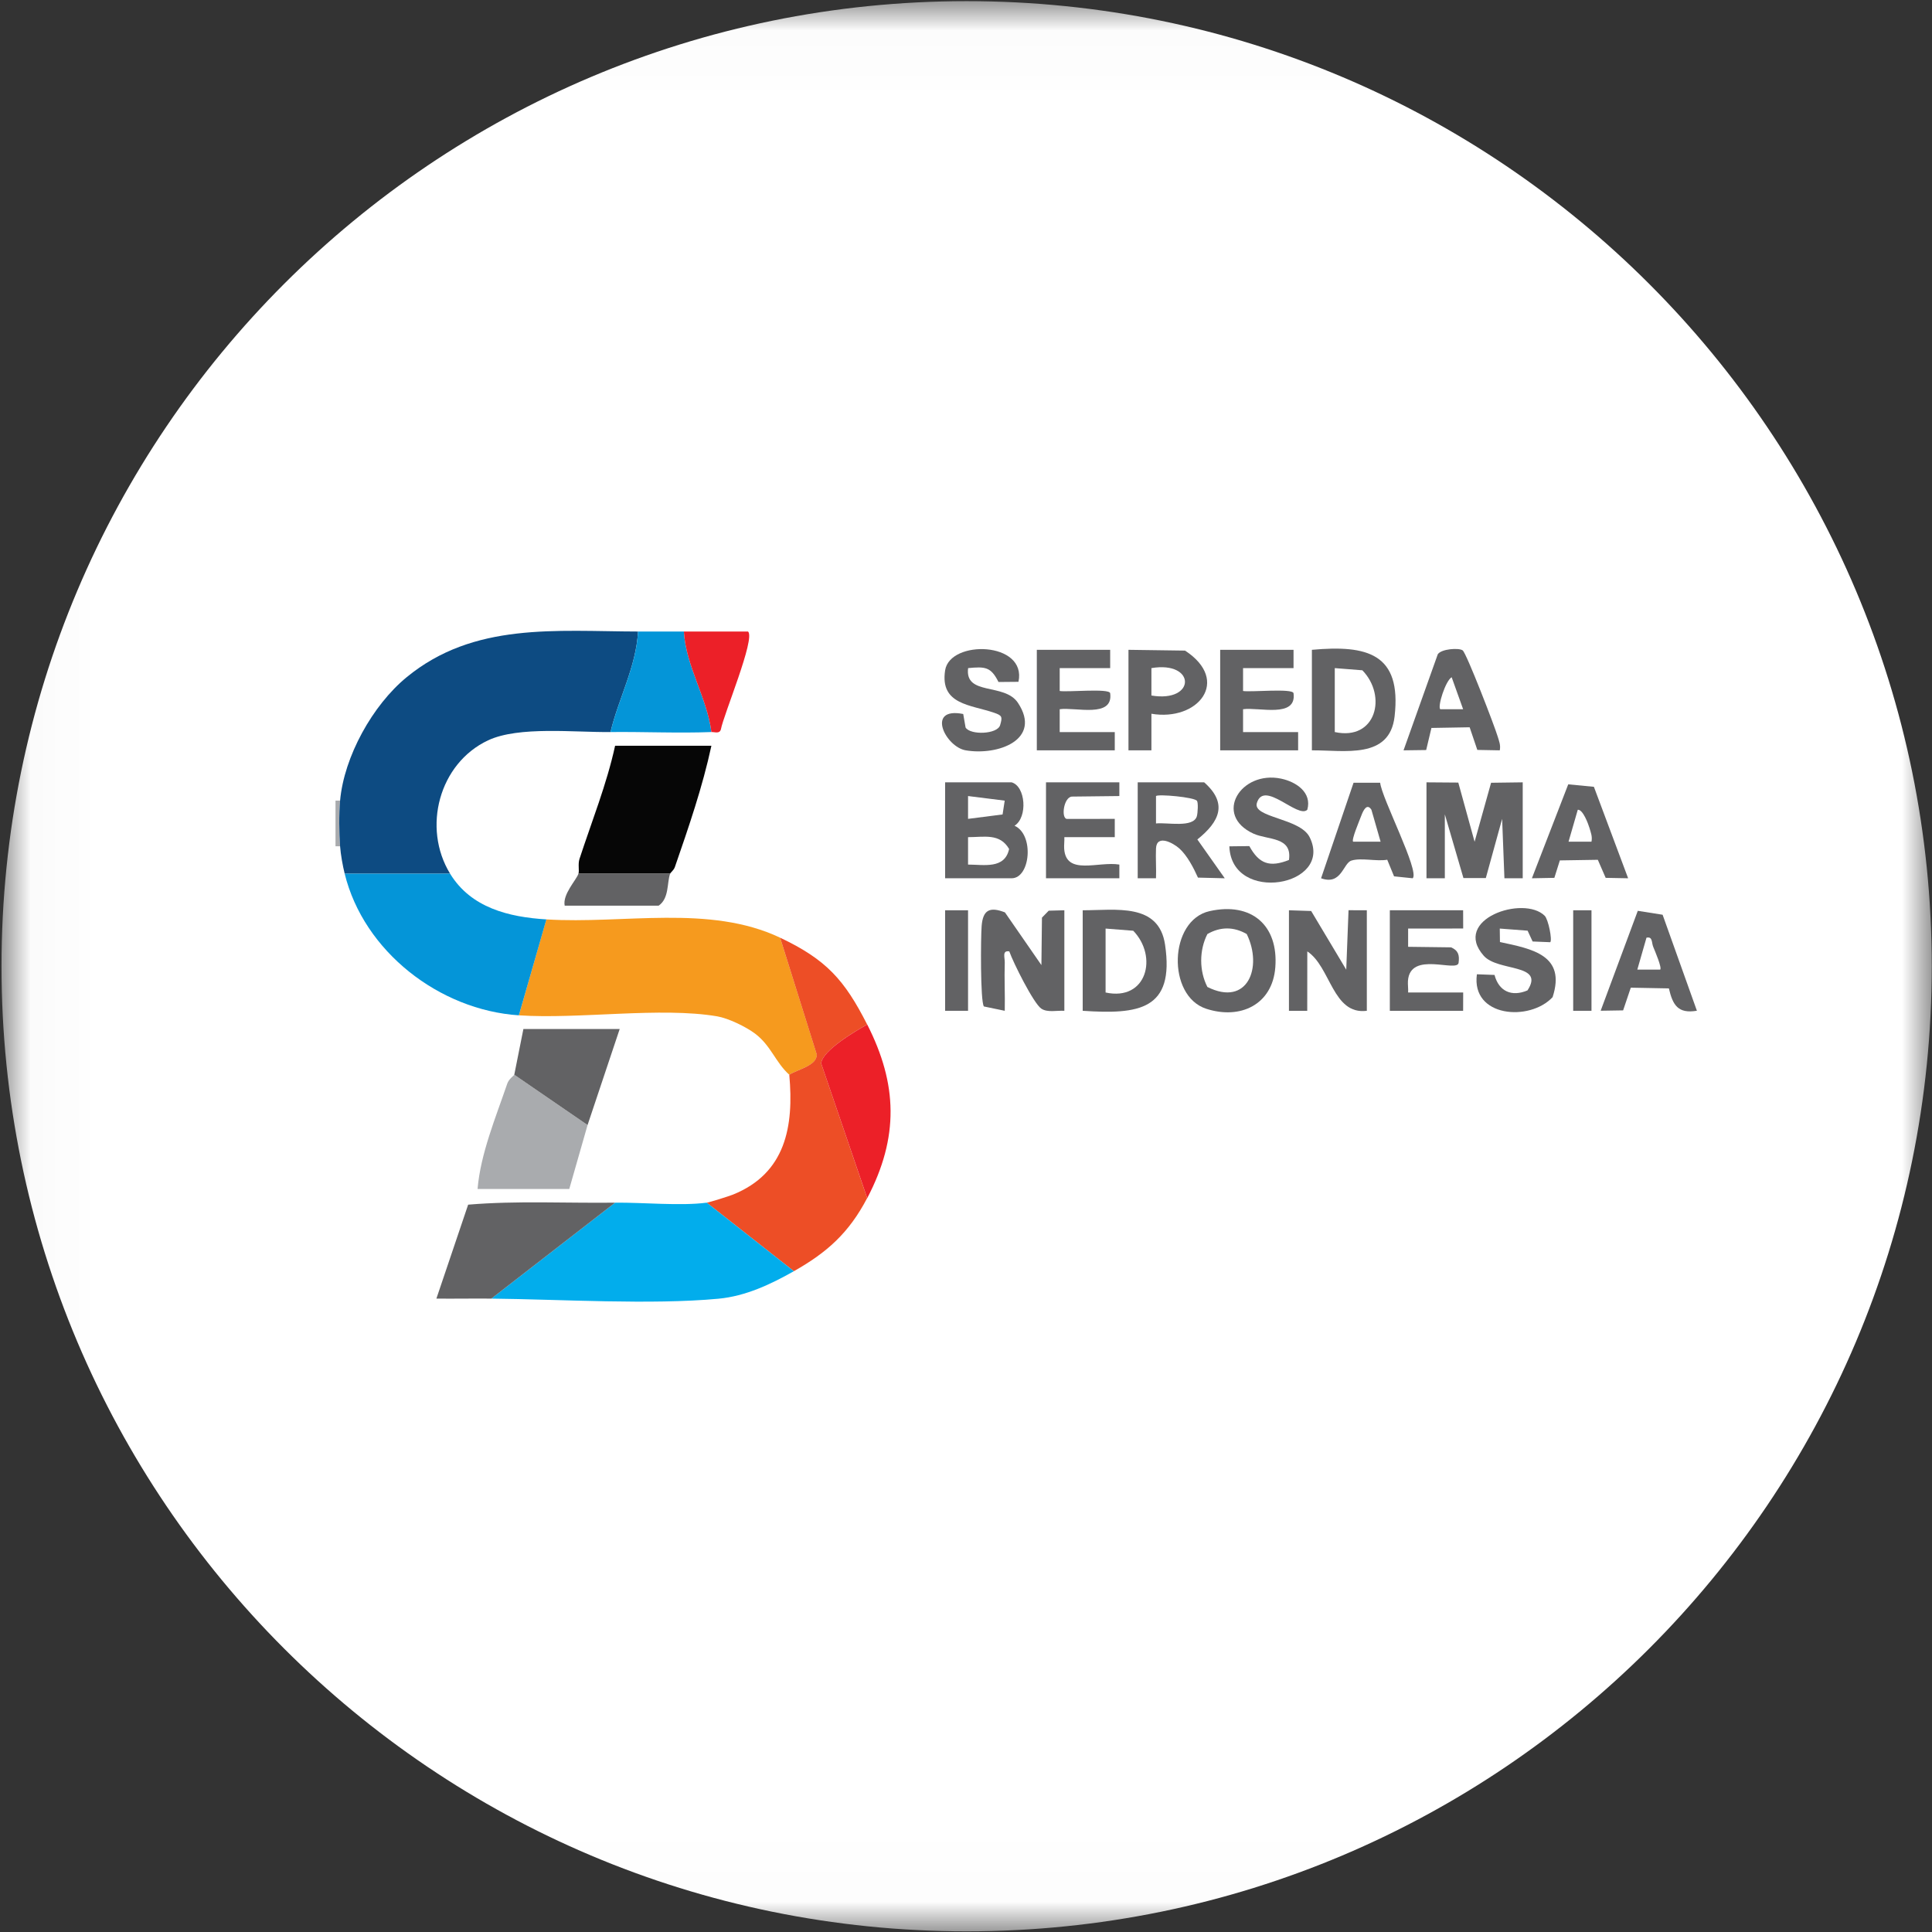 <svg width="32" height="32" viewBox="0 0 32 32" fill="none" xmlns="http://www.w3.org/2000/svg">
<rect x="0" y="0" width="32" height="32" fill="#333333" stroke="none"/>
<g clip-path="url(#clip0_2811_99174)">
<mask id="mask0_2811_99174" style="mask-type:luminance" maskUnits="userSpaceOnUse" x="0" y="0" width="32" height="32">
<path d="M31.996 0.019H0.025V31.989H31.996V0.019Z" fill="white"/>
</mask>
<g mask="url(#mask0_2811_99174)">
<path d="M16.011 31.989C24.839 31.989 31.996 24.832 31.996 16.004C31.996 7.175 24.839 0.019 16.011 0.019C7.182 0.019 0.025 7.175 0.025 16.004C0.025 24.832 7.182 31.989 16.011 31.989Z" fill="white"/>
<path d="M5.633 14.017H5.557V13.261H5.633C5.613 13.479 5.616 13.797 5.633 14.017Z" fill="#A9ABAE"/>
<path d="M10.568 10.46C10.537 11.043 10.245 11.567 10.112 12.125C9.521 12.132 8.594 12.024 8.085 12.262C7.272 12.643 6.99 13.71 7.455 14.471H5.709C5.676 14.338 5.643 14.154 5.633 14.017C5.616 13.797 5.613 13.479 5.633 13.261C5.698 12.532 6.171 11.68 6.734 11.218C7.848 10.301 9.209 10.457 10.568 10.46Z" fill="#0D4B82"/>
<path d="M12.921 15.531L13.529 17.465C13.534 17.652 13.211 17.712 13.073 17.801C12.844 17.596 12.771 17.319 12.505 17.119C12.352 17.005 12.065 16.866 11.88 16.834C10.943 16.674 9.597 16.884 8.594 16.817L9.049 15.228C10.334 15.308 11.75 14.976 12.921 15.531Z" fill="#F69A1E"/>
<path d="M14.363 16.969C14.163 17.08 13.62 17.401 13.601 17.613L14.363 19.844C14.06 20.423 13.696 20.746 13.149 21.055L11.706 19.92C11.753 19.914 12.074 19.813 12.141 19.786C13.013 19.433 13.151 18.659 13.073 17.801C13.21 17.712 13.533 17.652 13.528 17.465L12.921 15.531C13.689 15.895 13.988 16.232 14.363 16.969Z" fill="#ED4E26"/>
<path d="M11.706 19.92L13.149 21.055C12.766 21.272 12.35 21.469 11.898 21.511C10.782 21.615 9.291 21.521 8.138 21.509L10.188 19.92C10.652 19.915 11.272 19.977 11.706 19.92Z" fill="#02ADEC"/>
<path d="M7.455 14.471C7.8 15.036 8.427 15.19 9.05 15.228L8.594 16.817C7.276 16.73 6.025 15.758 5.709 14.471H7.455Z" fill="#0495D8"/>
<path d="M9.581 14.471C9.598 14.421 9.57 14.313 9.598 14.227C9.801 13.605 10.048 12.993 10.188 12.352H11.783C11.636 13.035 11.406 13.702 11.178 14.361C11.159 14.415 11.107 14.45 11.1 14.471H9.581Z" fill="#060606"/>
<path d="M10.188 19.92L8.138 21.509C7.836 21.506 7.53 21.512 7.228 21.509L7.754 19.953C8.563 19.885 9.378 19.93 10.188 19.92Z" fill="#626264"/>
<path d="M9.732 18.634L9.429 19.693H7.91C7.959 19.11 8.211 18.508 8.402 17.948C8.429 17.869 8.513 17.815 8.518 17.801L9.732 18.634Z" fill="#A9ABAE"/>
<path d="M14.364 19.845L13.601 17.613C13.62 17.401 14.164 17.08 14.364 16.969C14.866 17.956 14.893 18.834 14.364 19.845Z" fill="#EC2028"/>
<path d="M11.327 10.46C11.36 11.035 11.711 11.555 11.783 12.125C11.229 12.146 10.667 12.119 10.112 12.125C10.245 11.567 10.537 11.043 10.568 10.46C10.82 10.461 11.075 10.46 11.327 10.46Z" fill="#0495D8"/>
<path d="M23.627 12.958L24.154 12.962L24.424 13.942L24.697 12.965L25.221 12.958V14.547L24.918 14.547L24.88 13.563L24.61 14.543L24.239 14.543L23.931 13.488V14.547H23.627V12.958Z" fill="#626264"/>
<path d="M8.518 17.801L8.669 17.044H10.264L9.732 18.634L8.518 17.801Z" fill="#626264"/>
<path d="M17.629 16.742C17.509 16.734 17.349 16.775 17.247 16.706C17.119 16.619 16.782 15.944 16.717 15.758C16.593 15.738 16.645 15.86 16.642 15.946C16.633 16.211 16.648 16.478 16.642 16.742L16.296 16.67C16.236 16.579 16.244 15.532 16.259 15.338C16.28 15.07 16.394 15.014 16.645 15.112L17.249 15.985L17.258 15.199L17.37 15.084L17.629 15.077V16.742Z" fill="#626264"/>
<path d="M16.034 14.32C16.3 14.321 16.641 14.398 16.714 14.062C16.561 13.797 16.301 13.866 16.034 13.866V14.32ZM16.641 13.261L16.034 13.185L16.034 13.563L16.606 13.49L16.641 13.261ZM16.755 12.958C16.986 13.02 17.027 13.534 16.804 13.677C17.133 13.824 17.067 14.547 16.755 14.547H15.654V12.958H16.755Z" fill="#626264"/>
<path d="M20.65 15.471C20.436 15.347 20.212 15.347 19.998 15.471C19.861 15.741 19.862 16.081 19.998 16.347C20.665 16.682 20.919 16.021 20.65 15.471ZM20.035 15.091C20.728 14.937 21.178 15.325 21.123 16.024C21.075 16.639 20.545 16.893 19.978 16.708C19.326 16.495 19.358 15.242 20.035 15.091Z" fill="#626264"/>
<path d="M22.108 12.125C22.792 12.274 22.979 11.528 22.565 11.102L22.108 11.066V12.125ZM21.729 12.428V10.763C22.642 10.68 23.218 10.822 23.099 11.865C23.018 12.582 22.267 12.424 21.729 12.428Z" fill="#626264"/>
<path d="M18.312 16.439C18.996 16.587 19.183 15.842 18.77 15.416L18.312 15.38V16.439ZM17.933 15.077C18.483 15.077 19.194 14.949 19.297 15.647C19.458 16.729 18.86 16.804 17.933 16.742V15.077Z" fill="#626264"/>
<path d="M21.349 15.077L21.717 15.089L22.298 16.061L22.336 15.076L22.639 15.077V16.742C22.072 16.814 22.042 16.014 21.653 15.758L21.652 16.742L21.349 16.742V15.077Z" fill="#626264"/>
<path d="M16.869 11.293L16.538 11.296C16.413 11.044 16.316 11.039 16.035 11.066C15.976 11.531 16.638 11.304 16.861 11.642C17.262 12.25 16.531 12.519 15.996 12.428C15.657 12.371 15.332 11.703 15.954 11.826L15.993 12.05C16.073 12.179 16.52 12.163 16.565 12.011C16.607 11.871 16.596 11.851 16.47 11.807C16.082 11.671 15.566 11.676 15.654 11.104C15.732 10.591 17.013 10.623 16.869 11.293Z" fill="#626264"/>
<path d="M21.425 10.763L21.425 11.066L20.589 11.066V11.445C20.718 11.467 21.413 11.397 21.425 11.482C21.481 11.9 20.849 11.709 20.589 11.747V12.126L21.501 12.126L21.501 12.428H20.21V10.763H21.425Z" fill="#626264"/>
<path d="M18.388 10.763L18.388 11.066L17.552 11.066V11.445C17.681 11.467 18.376 11.397 18.388 11.482C18.444 11.9 17.812 11.709 17.552 11.747V12.126L18.464 12.126L18.464 12.428H17.173V10.763H18.388Z" fill="#626264"/>
<path d="M25.585 15.168C25.646 15.23 25.713 15.57 25.677 15.606L25.385 15.594L25.302 15.415L24.841 15.38L24.844 15.603C25.381 15.718 25.942 15.82 25.716 16.516C25.337 16.924 24.365 16.85 24.462 16.137L24.754 16.148C24.825 16.419 25.038 16.516 25.3 16.404C25.594 15.956 24.814 16.097 24.577 15.832C24.037 15.225 25.237 14.822 25.585 15.168Z" fill="#626264"/>
<path d="M21.653 13.412C21.497 13.566 20.937 12.912 20.818 13.299C20.742 13.544 21.532 13.548 21.691 13.865C22.098 14.68 20.396 14.981 20.362 14.018L20.693 14.014C20.855 14.31 21.031 14.37 21.349 14.244C21.407 13.854 21 13.916 20.762 13.808C20.089 13.5 20.551 12.756 21.22 12.897C21.471 12.95 21.733 13.127 21.653 13.412Z" fill="#626264"/>
<path d="M19.826 13.265C19.784 13.203 19.182 13.15 19.147 13.185L19.147 13.639C19.327 13.618 19.768 13.718 19.824 13.518C19.839 13.463 19.848 13.297 19.826 13.265ZM19.945 12.958C20.341 13.308 20.2 13.609 19.832 13.904L20.286 14.547L19.842 14.536C19.77 14.375 19.663 14.168 19.531 14.051C19.428 13.96 19.158 13.814 19.147 14.053C19.14 14.217 19.153 14.384 19.147 14.547L18.844 14.547V12.958H19.945Z" fill="#626264"/>
<path d="M24.234 15.077L24.235 15.379L23.323 15.38V15.682L24.035 15.691C24.157 15.745 24.175 15.823 24.159 15.947C24.136 16.114 23.354 15.741 23.32 16.248C23.316 16.311 23.327 16.376 23.323 16.439L24.235 16.439L24.234 16.742H23.02V15.077H24.234Z" fill="#626264"/>
<path d="M24.234 11.747L24.044 11.217C23.941 11.278 23.808 11.701 23.855 11.747H24.234ZM24.226 10.772C24.289 10.816 24.758 12.034 24.806 12.198C24.83 12.277 24.858 12.341 24.841 12.428L24.469 12.421L24.342 12.046L23.709 12.057L23.622 12.423L23.247 12.428L23.814 10.837C23.872 10.747 24.163 10.727 24.226 10.772Z" fill="#626264"/>
<path d="M27.498 16.06C27.53 16.03 27.413 15.757 27.383 15.684C27.352 15.61 27.377 15.509 27.271 15.531L27.119 16.06H27.498ZM28.106 16.741C27.794 16.794 27.706 16.648 27.642 16.371L27.011 16.359L26.884 16.735L26.512 16.741L27.127 15.086L27.538 15.151L28.106 16.741Z" fill="#626264"/>
<path d="M26.36 13.941C26.377 13.855 26.349 13.79 26.326 13.711C26.307 13.65 26.22 13.406 26.133 13.412L25.98 13.941H26.36ZM26.967 14.547L26.595 14.54L26.465 14.241L25.836 14.251L25.745 14.54L25.373 14.547L25.975 12.991L26.4 13.032L26.967 14.547Z" fill="#626264"/>
<path d="M19.071 11.52C19.813 11.644 19.811 10.941 19.071 11.066V11.52ZM18.691 10.763L19.628 10.776C20.391 11.275 19.842 11.953 19.071 11.822L19.071 12.428L18.691 12.428V10.763Z" fill="#626264"/>
<path d="M22.715 13.412C22.644 13.301 22.584 13.412 22.548 13.508C22.517 13.591 22.38 13.911 22.412 13.941H22.867L22.715 13.412ZM22.86 12.965C22.885 13.219 23.516 14.429 23.399 14.547L23.09 14.515L22.977 14.24C22.797 14.271 22.546 14.203 22.384 14.254C22.245 14.297 22.221 14.669 21.881 14.547L22.419 12.965L22.86 12.965Z" fill="#626264"/>
<path d="M18.54 12.958L18.54 13.185L17.752 13.194C17.616 13.209 17.573 13.552 17.67 13.564L18.464 13.563V13.866L17.629 13.866C17.632 13.929 17.622 13.994 17.626 14.057C17.656 14.509 18.192 14.262 18.54 14.32L18.54 14.547H17.325V12.958H18.54Z" fill="#626264"/>
<path d="M11.327 10.46C11.681 10.461 12.037 10.46 12.39 10.46C12.516 10.576 11.984 11.838 11.94 12.082C11.917 12.158 11.842 12.123 11.783 12.125C11.711 11.555 11.36 11.035 11.327 10.46Z" fill="#EC2028"/>
<path d="M11.099 14.471C11.045 14.626 11.085 14.88 10.909 15.001H9.353C9.315 14.812 9.547 14.575 9.581 14.471H11.099Z" fill="#626264"/>
<path d="M16.034 15.077H15.654V16.742H16.034V15.077Z" fill="#626264"/>
<path d="M26.36 15.077H26.057V16.742H26.36V15.077Z" fill="#626264"/>
</g>
</g>
<defs>
<clipPath id="clip0_2811_99174">
<rect width="32" height="32" fill="white"/>
</clipPath>
</defs>
</svg>
